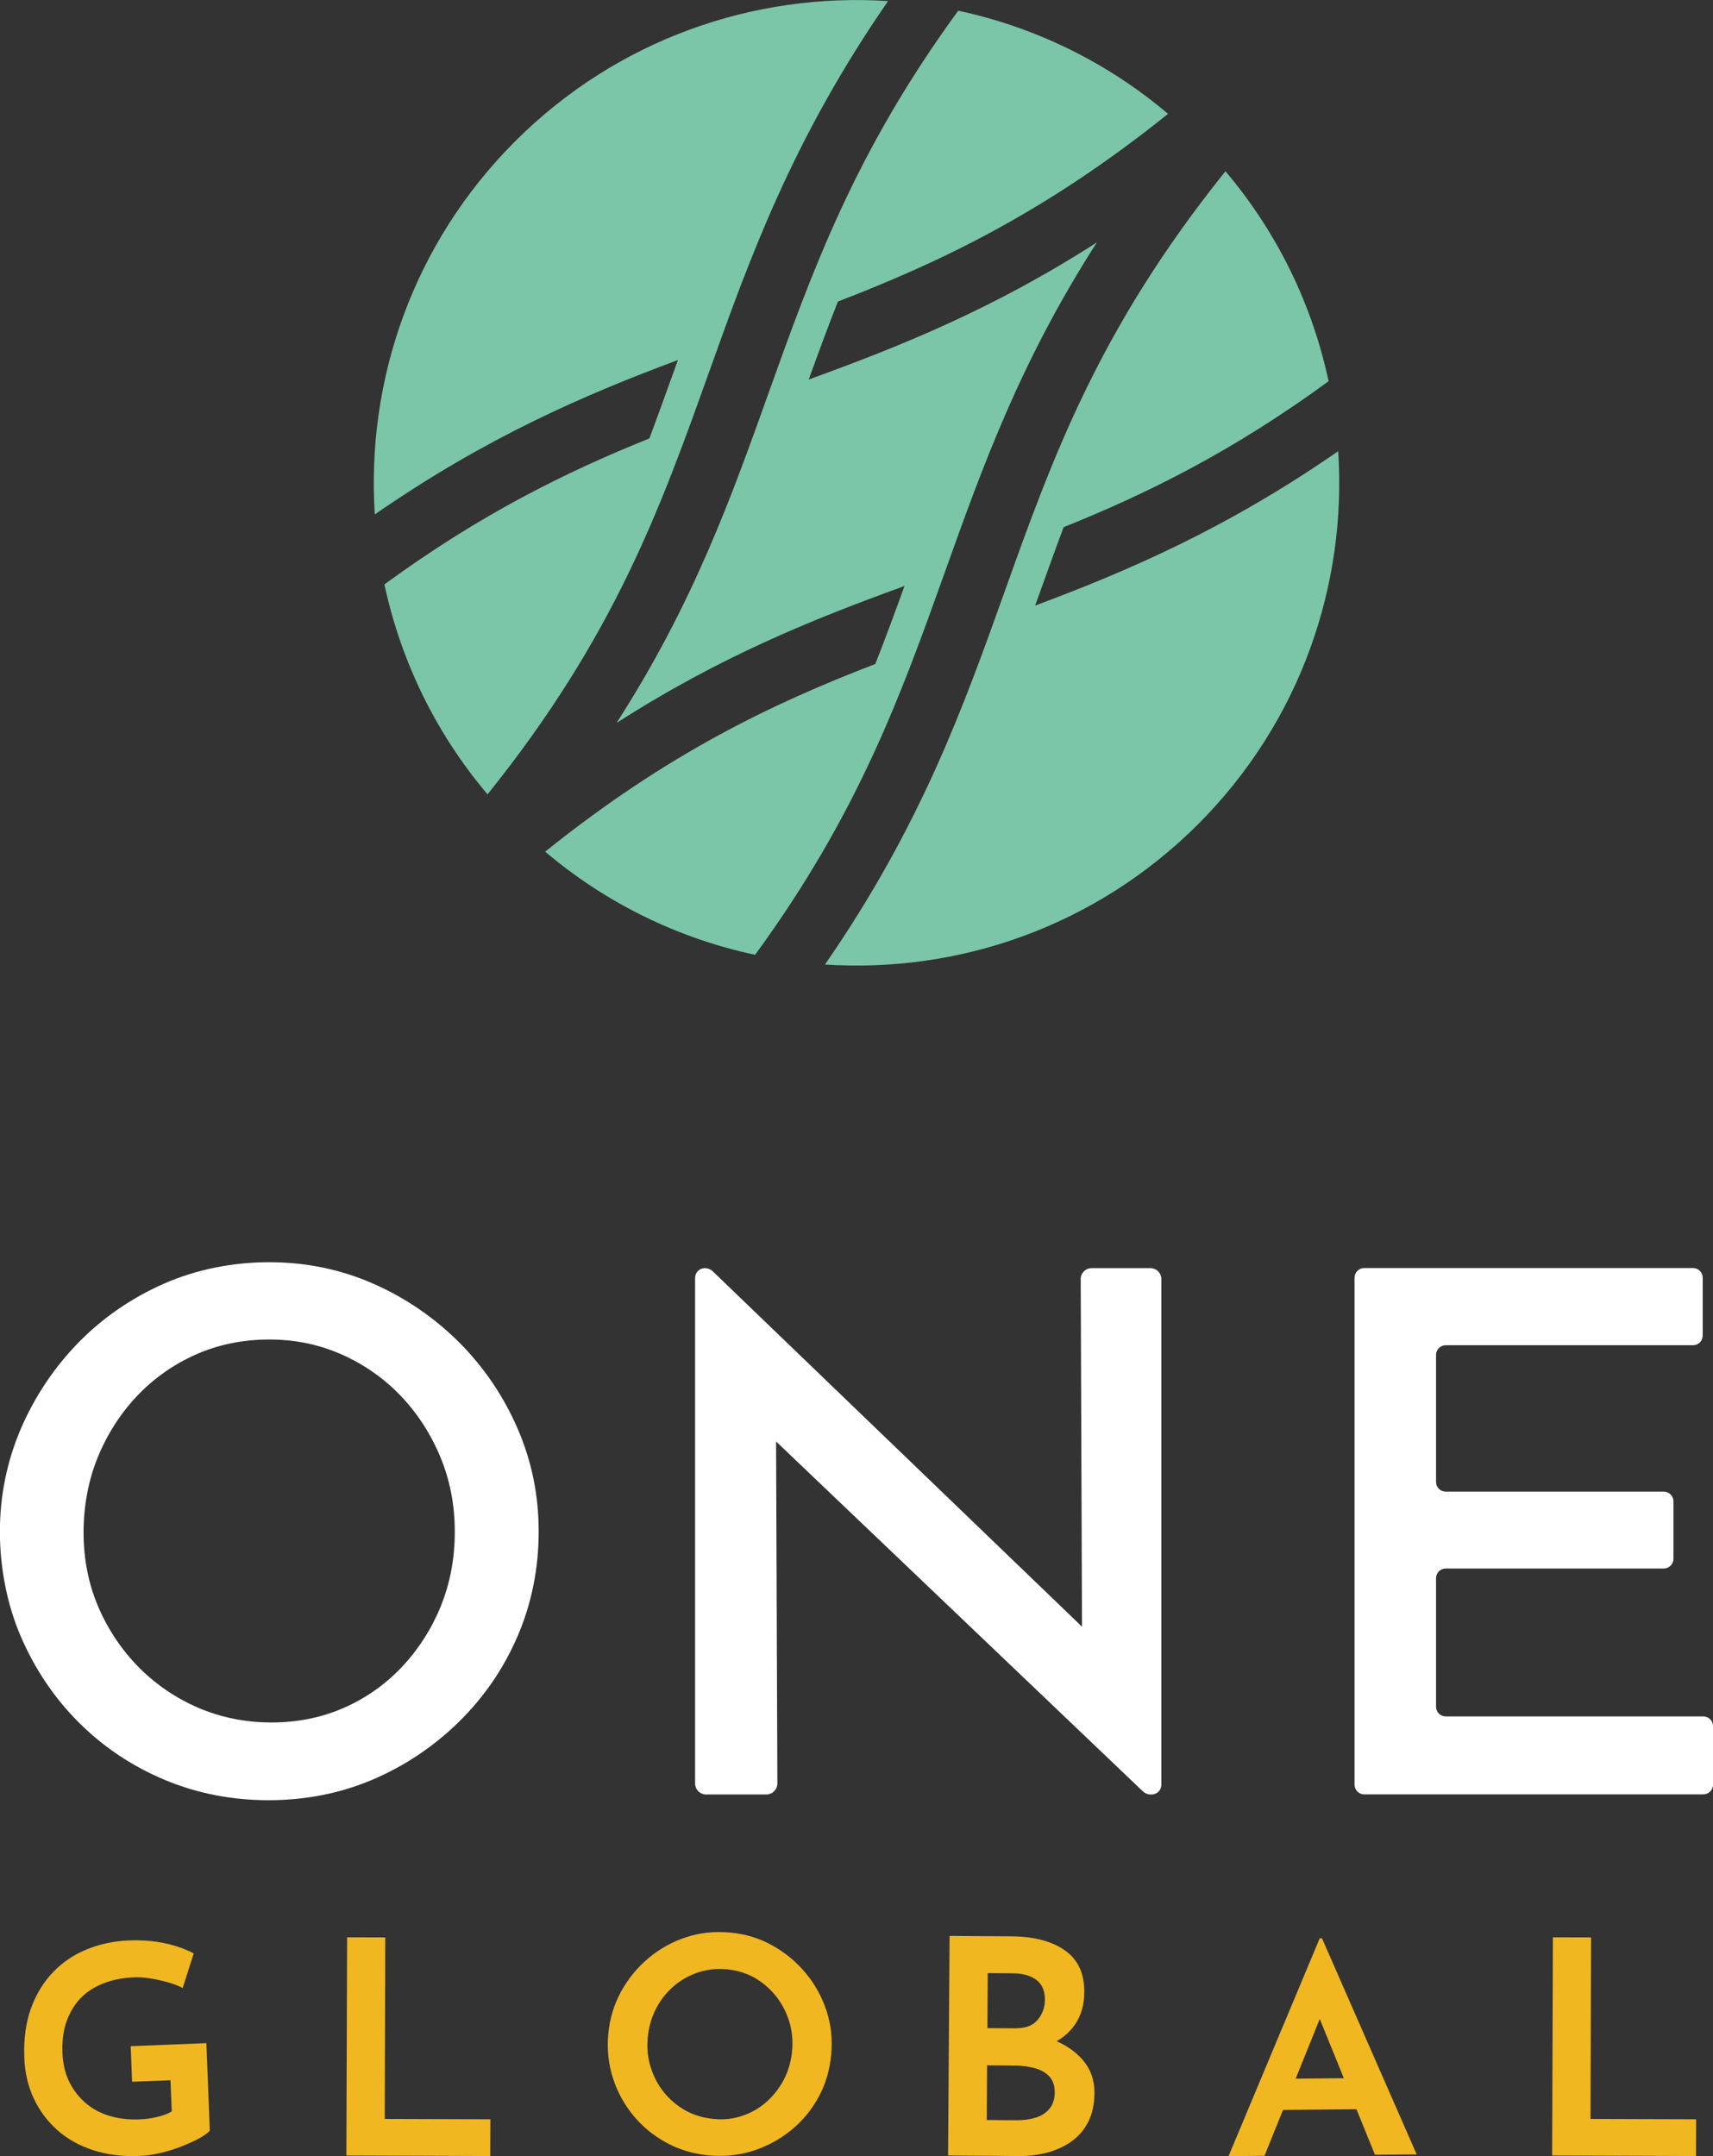 <?xml version="1.0" encoding="UTF-8"?>
<svg id="Layer_2" xmlns="http://www.w3.org/2000/svg" viewBox="0 0 158.46 199.41">
  <rect x="0" y="0" width="158.46" height="199.41" fill="#333333" stroke="none"/>
  <defs>
    <style>
      .cls-1 {
        fill: #7bc5a9;
      }

      .cls-2 {
        fill: #fff;
      }

      .cls-3 {
        fill: #f1b721;
      }
    </style>
  </defs>
  <g id="Layer_1-2" data-name="Layer_1">
    <path class="cls-1" d="M82.16.1c-12.39-.81-25.04,3.51-34.51,12.97-9.47,9.47-13.78,22.12-12.98,34.51,10.27-7.11,19.34-11.04,28.04-14.28-.02.06-.04.12-.07.19-.86,2.39-1.7,4.74-2.57,7.06-7.72,3.11-15.62,7-24.51,13.5,1.5,6.98,4.67,13.67,9.54,19.42,11.74-14.61,16-26.5,20.45-38.94,3.82-10.69,7.74-21.62,16.6-34.43"/>
    <path class="cls-1" d="M101.45,22.43c-9.62,6.18-18.26,9.63-26.64,12.67.87-2.4,1.75-4.8,2.7-7.21,9.56-3.68,19.23-8.28,30.54-17.36-5.75-4.87-12.44-8.05-19.41-9.54-9.58,13.11-13.51,24.08-17.59,35.49-3.42,9.56-6.91,19.33-14.02,30.39,9.62-6.18,18.26-9.63,26.64-12.67-.87,2.4-1.75,4.8-2.7,7.21-9.56,3.68-19.23,8.28-30.54,17.36,5.75,4.87,12.44,8.05,19.42,9.54,9.58-13.11,13.51-24.08,17.59-35.49,3.42-9.56,6.91-19.33,14.02-30.39"/>
    <path class="cls-1" d="M123.79,41.73c-10.27,7.11-19.34,11.04-28.04,14.28.02-.06.04-.12.07-.18.86-2.4,1.7-4.74,2.57-7.07,7.72-3.1,15.62-7,24.51-13.5-1.49-6.98-4.67-13.67-9.54-19.42-11.74,14.61-16,26.5-20.45,38.94-3.82,10.69-7.74,21.62-16.6,34.43,12.39.81,25.04-3.51,34.51-12.97,9.47-9.47,13.78-22.12,12.97-34.51"/>
    <path class="cls-3" d="M19.39,197.08c-.22.24-.58.49-1.07.75-.49.26-1.04.5-1.65.74-.62.23-1.24.42-1.89.57-.64.15-1.26.24-1.85.26-1.58.07-3.02-.11-4.31-.53-1.29-.42-2.4-1.04-3.32-1.86-.92-.82-1.65-1.8-2.18-2.93-.53-1.14-.82-2.38-.87-3.74-.07-1.74.14-3.28.62-4.6.48-1.32,1.17-2.44,2.06-3.36.89-.92,1.94-1.62,3.14-2.1,1.2-.49,2.47-.75,3.81-.81,1.21-.05,2.33.04,3.37.26,1.04.23,1.93.54,2.67.94l-1.02,3.2c-.33-.18-.76-.35-1.3-.51-.54-.15-1.09-.28-1.65-.37-.55-.09-1.06-.13-1.5-.11-1.09.04-2.05.23-2.91.57-.85.34-1.56.8-2.12,1.4-.56.59-.99,1.32-1.28,2.16-.29.85-.41,1.82-.36,2.9.04.96.24,1.83.61,2.6.37.77.87,1.42,1.5,1.97.63.55,1.37.95,2.22,1.21.85.26,1.78.37,2.79.33.59-.02,1.14-.1,1.66-.23.52-.12.97-.29,1.33-.51l-.12-2.88-3.55.14-.13-3.29,7-.28.32,8.11"/>
    <polyline class="cls-3" points="32.11 179.18 35.64 179.19 35.59 195.98 45.36 196.01 45.35 199.41 32.04 199.36 32.11 179.18"/>
    <polyline class="cls-3" points="143.65 179.18 147.18 179.19 147.13 195.98 156.9 196.01 156.89 199.41 143.58 199.36 143.65 179.18"/>
    <path class="cls-3" d="M56.27,188.11c.13-1.4.52-2.69,1.17-3.89.65-1.19,1.49-2.22,2.52-3.09,1.03-.87,2.19-1.52,3.48-1.95,1.29-.43,2.66-.57,4.09-.44,1.42.13,2.72.52,3.91,1.19,1.19.66,2.22,1.51,3.09,2.56.87,1.04,1.51,2.21,1.93,3.5.42,1.29.56,2.63.43,4.03-.13,1.44-.52,2.75-1.17,3.94-.65,1.19-1.49,2.21-2.54,3.06-1.04.85-2.21,1.48-3.5,1.9-1.29.42-2.66.56-4.09.43-1.42-.13-2.72-.51-3.92-1.16-1.19-.64-2.22-1.48-3.07-2.51-.85-1.03-1.49-2.19-1.9-3.48-.42-1.29-.56-2.66-.43-4.09M59.92,188.45c-.09.96,0,1.87.27,2.74.27.87.68,1.65,1.24,2.34.56.69,1.23,1.25,2,1.68.78.42,1.64.68,2.6.77.92.09,1.8,0,2.63-.29.83-.27,1.58-.7,2.23-1.28.66-.58,1.2-1.27,1.62-2.07.42-.81.67-1.69.76-2.65.09-.97,0-1.89-.27-2.75-.27-.86-.68-1.64-1.23-2.33-.55-.69-1.21-1.25-1.97-1.69-.77-.43-1.62-.69-2.56-.78-.94-.09-1.83.01-2.67.29-.84.28-1.6.71-2.26,1.28-.66.57-1.21,1.26-1.63,2.08-.42.82-.67,1.7-.76,2.66Z"/>
    <path class="cls-3" d="M93.53,179.09c2.11.01,3.77.45,4.98,1.3,1.21.85,1.81,2.14,1.79,3.86,0,1.19-.3,2.19-.87,3.01-.57.82-1.35,1.44-2.35,1.85-.99.41-2.14.63-3.43.66l-.54-1.92c1.56.03,2.95.28,4.18.75,1.23.47,2.2,1.13,2.9,1.96.71.84,1.06,1.84,1.05,3.01,0,1.07-.21,1.98-.6,2.73-.39.75-.93,1.35-1.6,1.81-.67.46-1.42.79-2.24,1-.82.21-1.69.31-2.6.3l-6.5-.05.14-20.31,5.7.04M94,187.59c.89,0,1.55-.25,1.99-.78.44-.52.66-1.14.67-1.84,0-.83-.26-1.45-.79-1.85-.54-.4-1.27-.61-2.19-.61l-2.31-.02-.03,5.09,2.67.02ZM94.05,196.1c.65,0,1.24-.08,1.78-.25.54-.17.96-.45,1.27-.84.31-.39.46-.88.47-1.47,0-.65-.17-1.15-.53-1.52-.36-.36-.83-.62-1.4-.76-.57-.14-1.17-.21-1.78-.22l-2.55-.02-.03,5.06,2.78.02Z"/>
    <path class="cls-3" d="M113.65,199.41l8.43-20.14h.21s8.76,19.99,8.76,19.99l-3.86.03-5.99-14.73,2.44-1.68-6.67,16.51-3.33.03M119.19,192.26l6.29-.06,1.19,2.87-8.47.08,1-2.89Z"/>
    <g>
      <path class="cls-2" d="M47.89,151.31c1.28-2.99,1.94-6.24,1.94-9.65s-.65-6.52-1.94-9.51c-1.29-2.99-3.11-5.68-5.41-7.99-2.31-2.3-4.99-4.14-7.99-5.45-2.99-1.31-6.22-1.97-9.58-1.97s-6.72.66-9.71,1.97c-2.99,1.31-5.66,3.14-7.92,5.44-2.26,2.31-4.06,5-5.35,7.99-1.28,2.99-1.94,6.19-1.94,9.51s.65,6.73,1.94,9.72c1.29,2.99,3.08,5.66,5.34,7.92,2.26,2.26,4.92,4.05,7.92,5.31,2.99,1.26,6.24,1.9,9.65,1.9s6.65-.64,9.62-1.9c2.97-1.27,5.66-3.06,7.99-5.35,2.33-2.28,4.16-4.96,5.44-7.95M40.77,148.58c-.87,2.11-2.08,3.99-3.6,5.6-1.52,1.61-3.32,2.88-5.37,3.78-2.05.9-4.3,1.35-6.69,1.35s-4.66-.46-6.75-1.35c-2.09-.9-3.96-2.17-5.54-3.77-1.58-1.61-2.84-3.49-3.74-5.6-.9-2.11-1.35-4.42-1.35-6.85s.44-4.82,1.31-6.95c.87-2.13,2.09-4.04,3.63-5.67,1.54-1.63,3.37-2.92,5.44-3.84,2.07-.92,4.35-1.39,6.79-1.39s4.65.47,6.72,1.39c2.07.92,3.9,2.2,5.44,3.81,1.54,1.61,2.77,3.5,3.66,5.63.9,2.14,1.35,4.47,1.35,6.95s-.44,4.8-1.31,6.92Z"/>
      <path class="cls-2" d="M154.8,144.2v-5.34c0-.5-.4-.9-.9-.9h-20.16c-.5,0-.9-.4-.9-.9v-11.74c0-.5.4-.9.9-.9h22.87c.5,0,.9-.4.9-.9v-5.34c0-.49-.4-.9-.9-.9h-30.41c-.5,0-.9.4-.9.9v46.88c0,.5.4.9.9.9h31.36c.5,0,.9-.4.9-.9v-5.41c0-.5-.4-.9-.9-.9h-23.82c-.5,0-.9-.4-.9-.9v-11.88c0-.5.4-.9.9-.9h20.16c.5,0,.9-.4.9-.9"/>
      <path class="cls-2" d="M107.43,165.07v-46.77c0-.56-.45-1.01-1.02-1.01h-5.43c-.56,0-1.02.46-1.01,1.02l.12,32.14-34.16-32.87c-.2-.19-.46-.29-.73-.29-.5,0-.9.4-.9.9v46.76c0,.56.45,1.02,1.02,1.02h5.57c.56,0,1.02-.46,1.02-1.02l-.12-31.63,33.93,32.36c.2.19.45.29.72.29h.09c.5,0,.9-.4.9-.9"/>
    </g>
  </g>
</svg>
